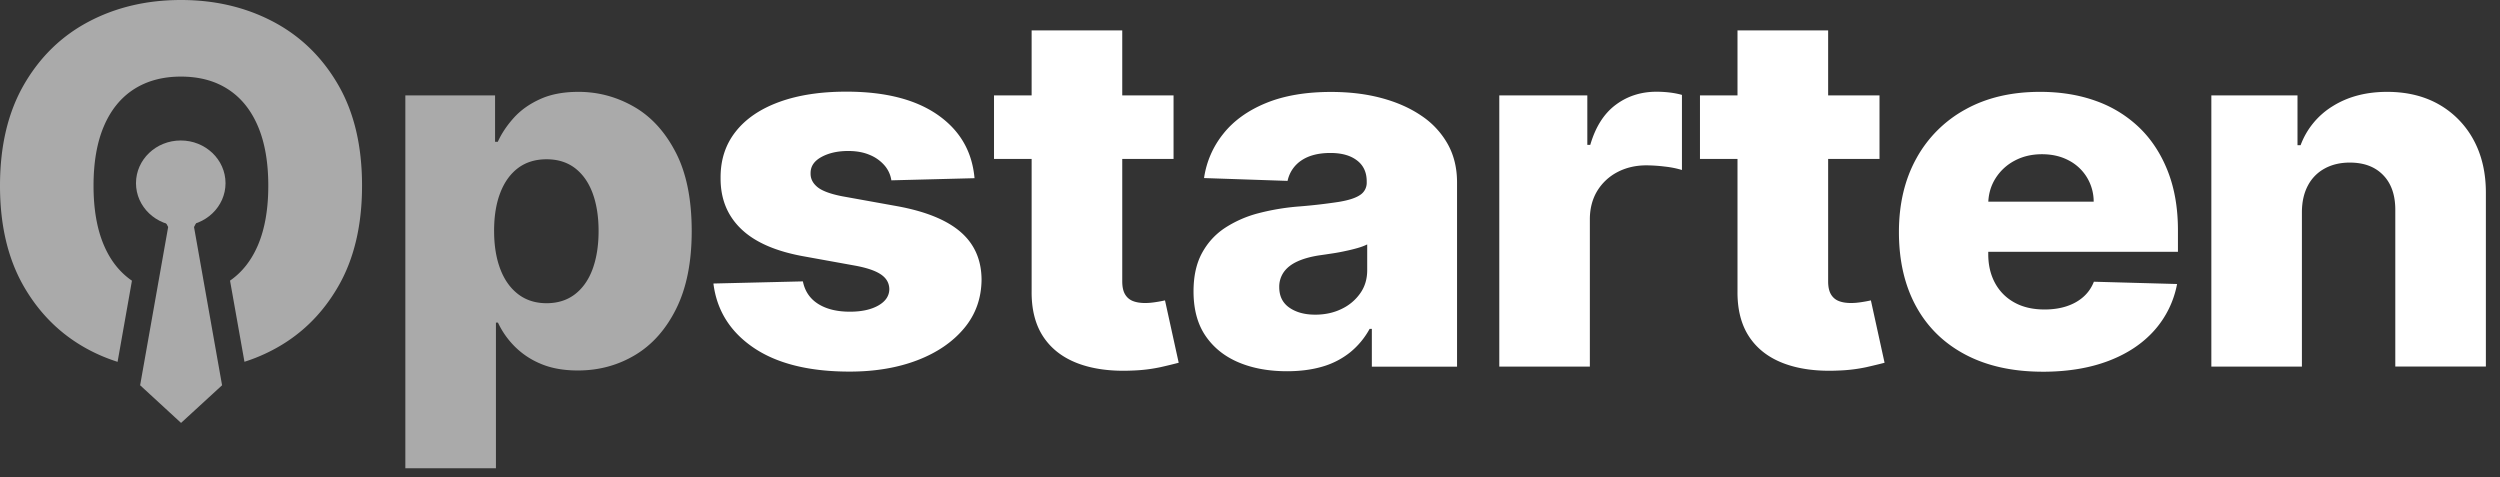 <svg xmlns="http://www.w3.org/2000/svg" width="152" height="29" fill="none"><rect width="100%" height="100%" fill="#333333" stroke="none"/><path fill="#AAA" d="M24.645 28.476V5.799H30.1v2.822h.167c.225-.5.547-.983.965-1.449.418-.466.951-.848 1.599-1.142.648-.298 1.427-.445 2.34-.445 1.202 0 2.325.302 3.373.903 1.049.6 1.895 1.528 2.542 2.78.648 1.251.97 2.847.97 4.787 0 1.869-.31 3.431-.93 4.69-.621 1.26-1.454 2.205-2.502 2.835-1.049.63-2.212.945-3.485.945-.872 0-1.625-.134-2.264-.407a4.853 4.853 0 0 1-1.603-1.075 5.119 5.119 0 0 1-.996-1.428h-.123v8.857h-5.507v.004zm5.397-14.43c0 .887.127 1.66.378 2.319.252.659.617 1.167 1.093 1.528s1.048.542 1.718.542c.674 0 1.25-.18 1.722-.542.472-.36.833-.873 1.075-1.528.242-.66.366-1.432.366-2.318 0-.886-.124-1.659-.366-2.31-.242-.65-.599-1.155-1.07-1.516-.472-.357-1.044-.537-1.727-.537-.674 0-1.251.176-1.723.525-.47.352-.836.852-1.087 1.503-.256.655-.38 1.432-.38 2.335z"/><path fill="#fff" d="m59.252 10.834-5.057.13a1.789 1.789 0 0 0-.428-.92 2.382 2.382 0 0 0-.907-.633c-.37-.156-.802-.231-1.29-.231-.64 0-1.181.122-1.626.365-.445.244-.665.571-.66.987-.01.323.127.6.409.836.282.235.788.424 1.515.566l3.335.601c1.726.315 3.013.836 3.858 1.566.846.731 1.27 1.697 1.278 2.898-.009 1.13-.357 2.116-1.053 2.952-.696.836-1.643 1.487-2.845 1.949-1.203.462-2.577.693-4.124.693-2.47 0-4.418-.488-5.84-1.453-1.423-.966-2.238-2.272-2.441-3.902l5.44-.13c.12.6.432 1.058.934 1.373.502.315 1.145.47 1.925.47.705 0 1.282-.125 1.722-.373.44-.248.67-.584.674-1-.008-.373-.18-.671-.52-.898-.339-.227-.867-.403-1.585-.534l-3.018-.546c-1.735-.302-3.026-.856-3.876-1.67-.85-.811-1.269-1.848-1.26-3.108-.009-1.1.3-2.045.925-2.83.621-.786 1.511-1.382 2.656-1.798 1.15-.416 2.502-.621 4.066-.621 2.344 0 4.19.466 5.542 1.402 1.36.945 2.105 2.226 2.25 3.86zm12.1-5.034v3.863H60.436V5.799h10.916zm-8.625-3.952h5.506v15.256c0 .323.053.584.163.777.11.193.27.336.48.42.212.084.463.122.754.122.211 0 .431-.021.67-.06a6.89 6.89 0 0 0 .532-.1l.833 3.792a32.7 32.7 0 0 1-1.11.269 9.656 9.656 0 0 1-1.705.205c-1.29.06-2.396-.088-3.317-.436-.92-.349-1.62-.89-2.105-1.625-.485-.735-.718-1.663-.705-2.78V1.848h.004zm15.527 20.723c-1.105 0-2.083-.176-2.934-.533-.85-.357-1.524-.89-2.017-1.608-.493-.718-.736-1.625-.736-2.713 0-.915.168-1.688.507-2.318.34-.63.802-1.142 1.396-1.537a6.88 6.88 0 0 1 2.049-.899 14.05 14.05 0 0 1 2.475-.411 33.84 33.84 0 0 0 2.379-.273c.6-.097 1.04-.235 1.313-.42a.878.878 0 0 0 .41-.777v-.055c0-.55-.199-.978-.595-1.276-.397-.303-.934-.45-1.613-.45-.726 0-1.312.152-1.757.45a1.976 1.976 0 0 0-.846 1.247l-5.079-.172a5.543 5.543 0 0 1 1.167-2.688c.626-.79 1.49-1.415 2.59-1.868 1.102-.454 2.423-.68 3.97-.68 1.105 0 2.123.121 3.052.369.93.248 1.74.604 2.432 1.075a5.028 5.028 0 0 1 1.603 1.722c.379.68.568 1.457.568 2.33v11.208h-5.18v-2.297h-.136a4.79 4.79 0 0 1-1.177 1.42 4.835 4.835 0 0 1-1.678.869c-.639.189-1.361.285-2.163.285zm1.7-3.439c.595 0 1.128-.113 1.604-.344a2.876 2.876 0 0 0 1.14-.95c.287-.402.428-.873.428-1.41V14.86c-.158.08-.348.152-.568.215a9.89 9.89 0 0 1-.727.18c-.264.059-.533.11-.81.151-.278.042-.547.084-.802.118-.52.08-.96.201-1.322.365-.365.164-.643.378-.832.639a1.54 1.54 0 0 0-.287.928c0 .546.203.961.613 1.247.41.285.93.428 1.564.428zm11.203 3.158V5.8h5.352v3.006h.18c.318-1.088.83-1.898 1.543-2.431.713-.534 1.541-.798 2.489-.798.255 0 .519.016.788.046.269.033.52.08.753.147v4.565a5.69 5.69 0 0 0-1.031-.206 9.672 9.672 0 0 0-1.132-.076c-.652 0-1.242.139-1.762.412a3.13 3.13 0 0 0-1.229 1.15c-.295.492-.445 1.067-.445 1.722v8.953h-5.506zM114.274 5.8v3.863h-10.916V5.799h10.916zm-8.629-3.952h5.506v15.256c0 .323.053.584.163.777a.94.94 0 0 0 .48.42c.211.084.463.122.753.122.212 0 .432-.021.67-.06a6.89 6.89 0 0 0 .533-.1l.832 3.792c-.264.071-.634.16-1.11.269a9.647 9.647 0 0 1-1.704.205c-1.291.06-2.397-.088-3.317-.436-.921-.349-1.621-.89-2.106-1.625-.485-.735-.718-1.663-.705-2.78V1.848h.005zM124.203 22.6c-1.81 0-3.369-.34-4.678-1.024-1.308-.684-2.317-1.659-3.017-2.93-.701-1.273-1.053-2.785-1.053-4.536 0-1.705.352-3.196 1.057-4.473a7.503 7.503 0 0 1 2.987-2.985c1.286-.714 2.797-1.067 4.537-1.067 1.233 0 2.357.18 3.379.546a7.34 7.34 0 0 1 2.647 1.62c.745.715 1.322 1.6 1.736 2.647.414 1.05.621 2.25.621 3.603v1.31h-15.035v-3.049h9.912a2.836 2.836 0 0 0-.419-1.49 2.795 2.795 0 0 0-1.11-1.025c-.471-.248-1.009-.37-1.616-.37-.617 0-1.168.13-1.657.39a3.04 3.04 0 0 0-1.158 1.063c-.287.45-.436.953-.45 1.52v3.104c0 .671.141 1.26.419 1.767.277.504.674.9 1.18 1.176.511.282 1.119.42 1.824.42.489 0 .93-.063 1.33-.193.401-.13.74-.32 1.027-.571.286-.252.498-.559.643-.924l5.057.139a5.86 5.86 0 0 1-1.379 2.817c-.709.798-1.639 1.42-2.788 1.857-1.159.44-2.489.659-3.996.659zm15.753-9.717v9.407h-5.506V5.8h5.238v3.027h.189a4.693 4.693 0 0 1 1.96-2.377c.925-.575 2.022-.865 3.3-.865 1.216 0 2.273.26 3.171.777a5.464 5.464 0 0 1 2.097 2.167c.498.928.745 2.011.736 3.246v10.51h-5.507v-9.481c.009-.916-.233-1.634-.726-2.146-.494-.517-1.172-.773-2.044-.773-.577 0-1.088.122-1.524.361a2.48 2.48 0 0 0-1.014 1.025c-.242.45-.365.983-.37 1.612z"/><path fill="#AAA" d="m11.797 13.803.647-1.247H9.572l.652 1.247-1.704 9.621 2.488 2.289 2.494-2.289-1.705-9.62z"/><path fill="#AAA" d="M10.99 13.732c1.503 0 2.722-1.162 2.722-2.595 0-1.434-1.219-2.596-2.722-2.596-1.504 0-2.722 1.162-2.722 2.596 0 1.433 1.218 2.595 2.722 2.595z"/><path fill="#AAA" d="M20.554 5.144c-.978-1.684-2.295-2.96-3.96-3.834C14.929.437 13.065 0 11.004 0c-2.07 0-3.938.437-5.599 1.31-1.66.874-2.973 2.15-3.947 3.834C.485 6.828 0 8.877 0 11.296c0 2.41.485 4.456 1.458 6.136.974 1.68 2.286 2.956 3.947 3.838.555.294 1.14.537 1.744.73l.873-4.934c-.732-.504-1.3-1.213-1.7-2.146-.424-.987-.635-2.196-.635-3.628s.211-2.641.634-3.628c.423-.987 1.035-1.735 1.828-2.243.798-.508 1.745-.764 2.85-.764 1.11 0 2.062.252 2.855.764.793.508 1.4 1.256 1.823 2.243.423.987.635 2.196.635 3.628s-.212 2.641-.635 3.628c-.4.928-.964 1.638-1.691 2.142l.877 4.934a10.43 10.43 0 0 0 1.726-.722c1.665-.874 2.983-2.15 3.96-3.834.978-1.68 1.463-3.733 1.463-6.152s-.48-4.46-1.458-6.144z"/></svg>